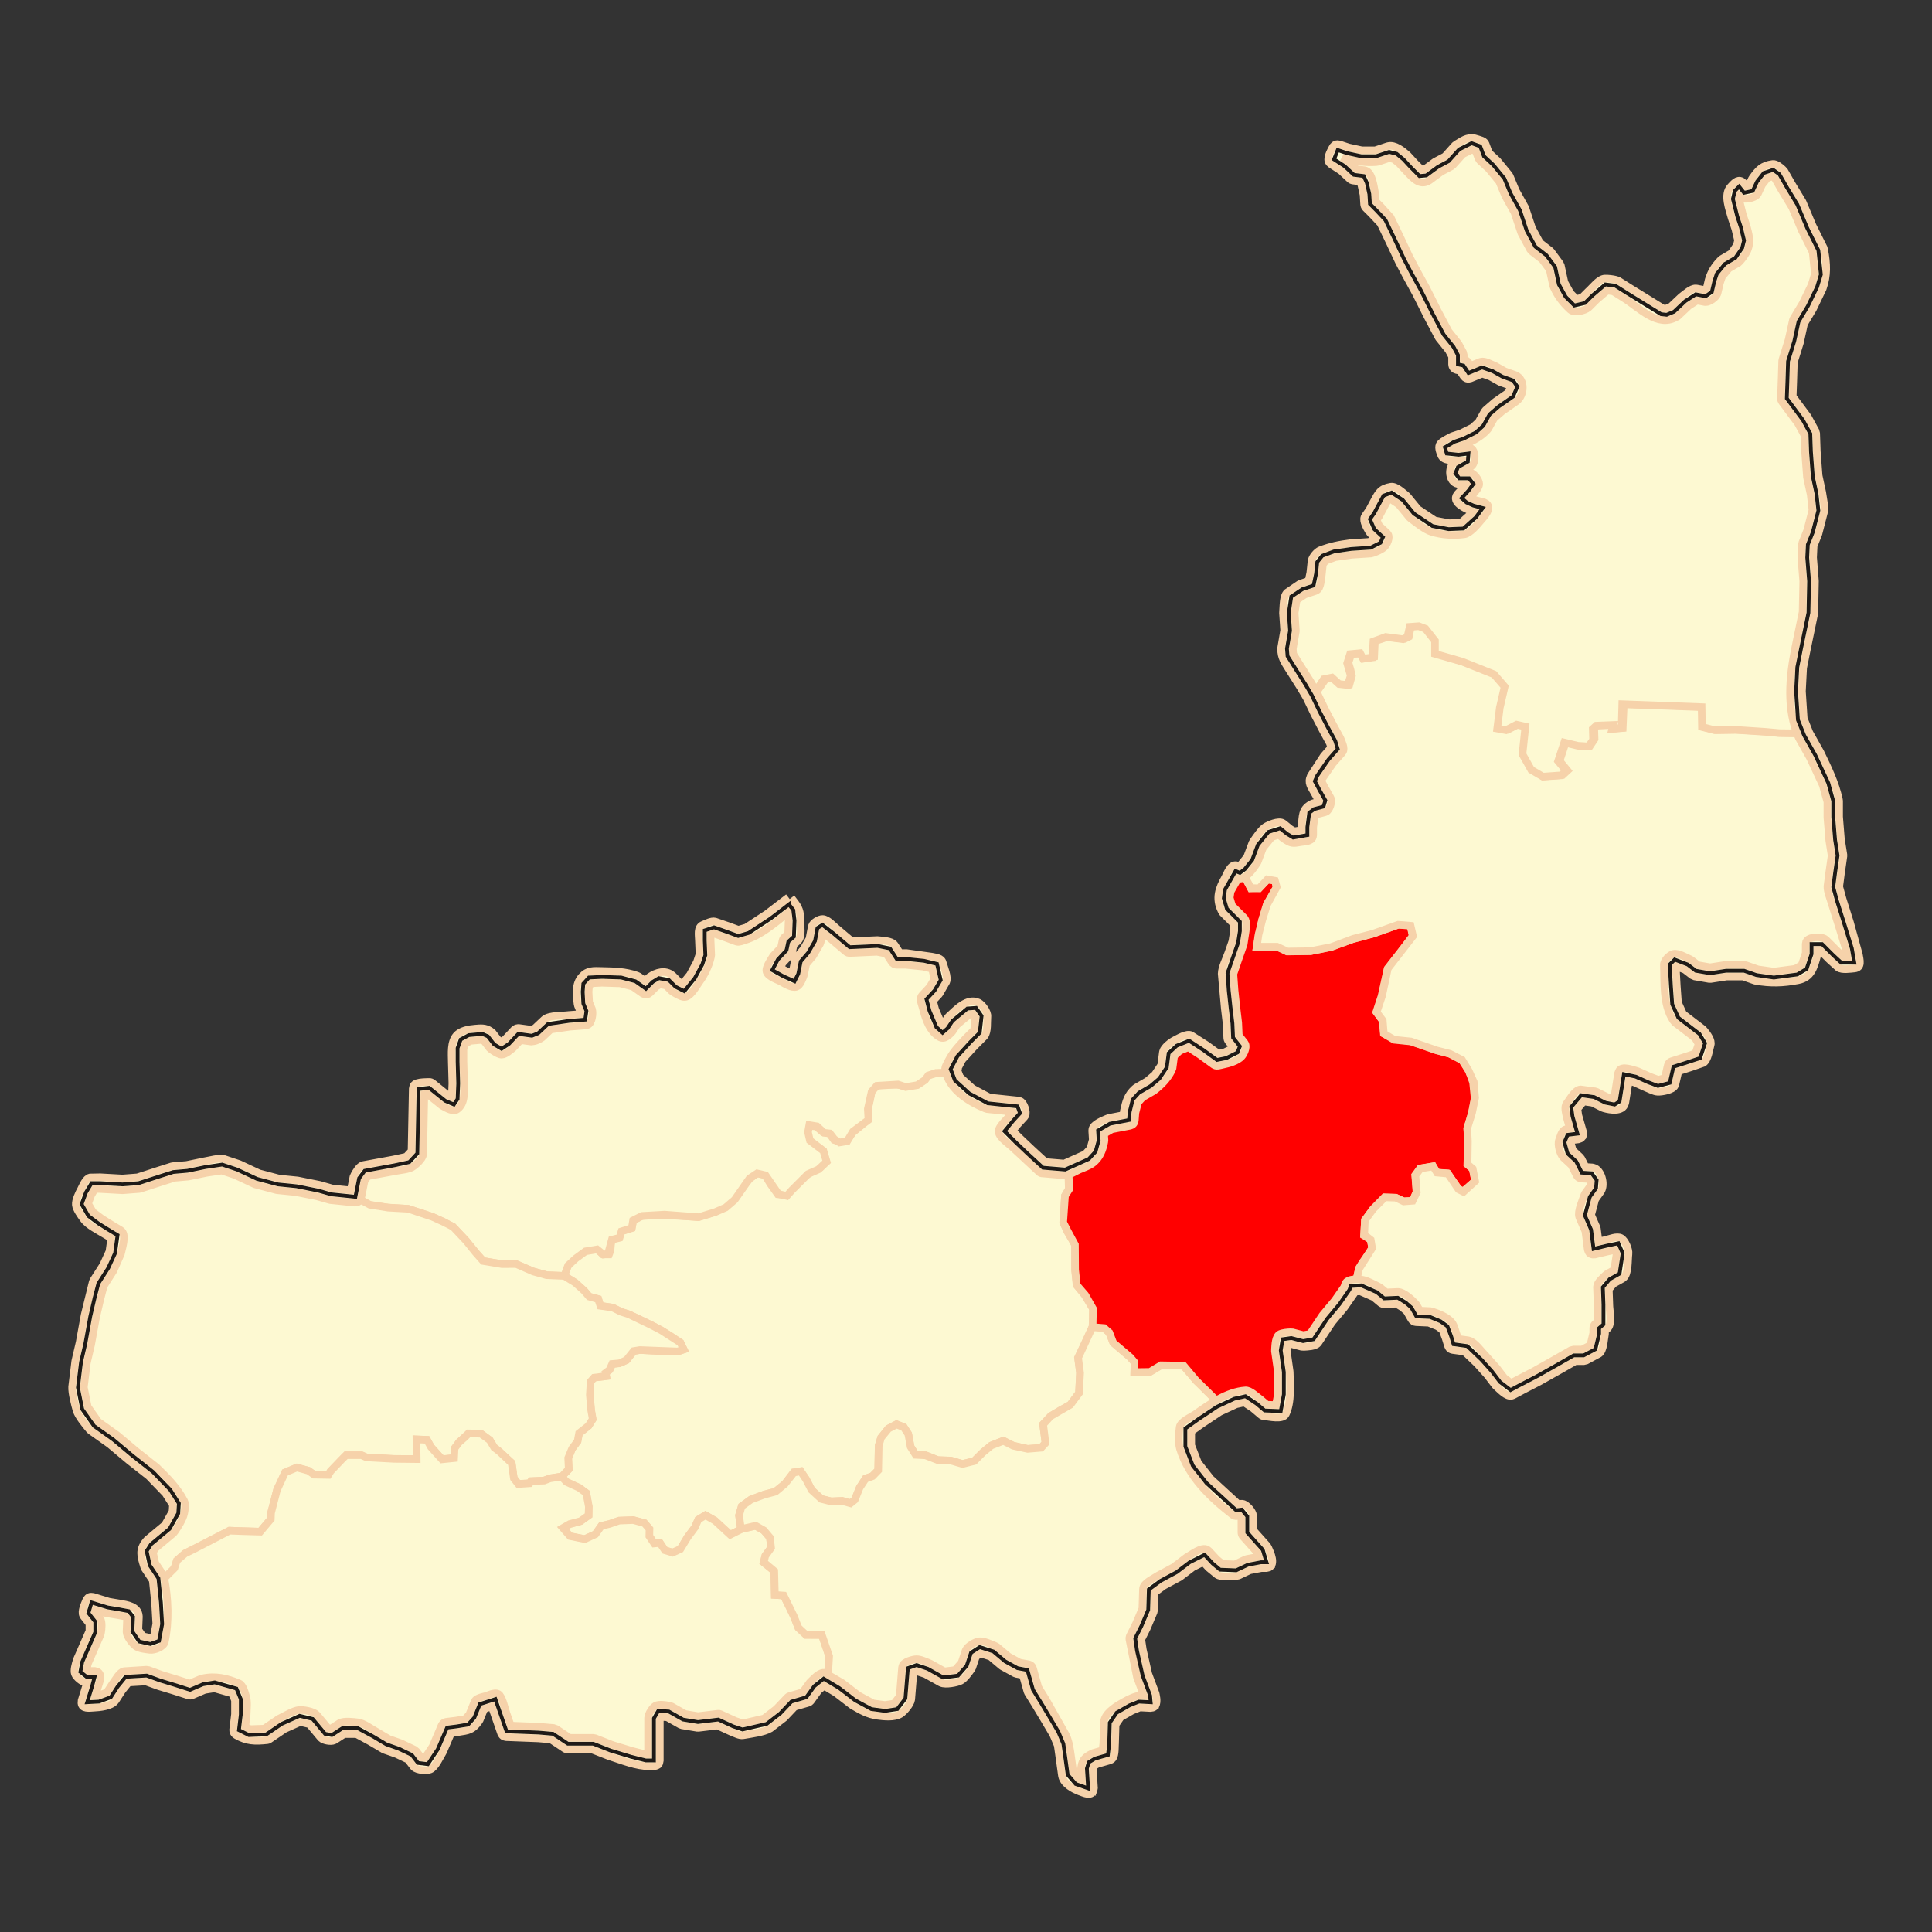 <?xml version="1.0" encoding="iso-8859-1"?>
<!DOCTYPE svg PUBLIC "-//W3C//DTD SVG 1.0//EN" "http://www.w3.org/TR/2001/REC-SVG-20010904/DTD/svg10.dtd">
<!-- Creator: CorelDRAW -->
<svg xmlns="http://www.w3.org/2000/svg" xmlns:odm="http://product.corel.com/CGS/11/cddns/" xmlns:corel-charset="http://product.corel.com/CGS/11/cddns/" xml:space="preserve" width="180mm" height="180mm" shape-rendering="geometricPrecision" text-rendering="geometricPrecision" image-rendering="optimizeQuality" fill-rule="evenodd"
     viewBox="0 0 180000 180000">
 <rect x="0" y="0" width="180000" height="180000" fill="#333333" stroke="none"/>
 <g id="Warstwa_x0020_1">
  <path fill="#FDF9D2" stroke="#F6D2AA" stroke-width="706" d="M88994 99945l-1708 27 -768 226 -361 407 -588 406 -1174 181 -859 -135 -1175 0 -677 90 -452 452 -181 904 -181 813 -90 1039 -587 542 -769 633 -497 723 -632 135 -588 -180 -451 -633 -588 -90 -632 -543 -678 -45 -226 633 271 723 723 587 542 362 317 1039 -543 542 -768 362 -678 451 -813 769 -542 497 -362 497 -813 -91 -678 -949 -497 -813 -723 -226 -723 542 -858 1040 -678 903 -949 723 -813 452 -1491 452 -1446 -90 -1627 -91 -1446 45 -768 46 -768 406 -135 678 -949 316 -271 542 -678 226 -90 1040 -136 361 -587 0 -543 -542 -1039 181 -949 632 -723 814 -361 903 1039 633 859 768 451 542 859 226 181 633 1174 180 723 362 814 271 1129 542 949 452 859 452 949 587 858 588 316 632 -542 181 -1943 -45 -1581 -91 -588 91 -677 858 -633 271 -678 91 -271 542 -361 271 45 316 -1130 136 -316 361 -90 1220 135 1491 136 814 -362 587 -903 723 -136 723 -497 678 -361 903 45 1040 -678 677 452 497 1175 543 677 497 226 1265 0 813 -768 542 -994 271 -632 362 632 768 1401 271 994 -452 542 -768 768 -181 904 -316 1310 -45 1039 271 452 542 0 678 452 678 542 -45 452 677 723 226 723 -316 678 -1130 678 -903 316 -723 678 -407 858 497 813 768 633 543 994 -498 -181 -1310 271 -858 859 -633 1220 -452 1039 -271 904 -723 813 -1084 633 -91 497 723 542 1040 904 813 903 226 1040 -45 768 226 406 -317 452 -1129 542 -859 633 -226 542 -542 45 -2304 226 -723 678 -859 768 -406 678 271 407 632 226 1220 451 723 949 45 1130 452 1220 45 1084 317 1085 -271 768 -769 813 -677 1130 -452 903 452 1356 316 1265 -90 407 -452 -226 -1762 723 -769 904 -542 903 -497 814 -1084 90 -1898 -181 -1401 633 -1310 723 -1581 45 -1672 -768 -1265 -768 -949 -136 -1356 0 -1672 0 -723 -723 -1220 -361 -813 90 -1627 45 -903 362 -633 -46 -1626 -1988 -131 -3574 -3457 1460 -1609 -280 -673 -2757 -275 -1793 -976 -1234 -1148 -371 -931z"/>
  <path fill="#FDF9D2" stroke="#F6D2AA" stroke-width="706" d="M88941 99898l659 -1320 2037 -2101 180 -1620 -506 -748 -812 28 -1399 1113 -466 720 -412 407 -659 -560 -872 -2540 752 -761 607 -953 -367 -1589 -1199 -339 -1557 -60 -959 -81 -653 -920 -1152 -254 -2583 107 -2563 -2093 -539 300 -180 1200 -359 661 -367 526 -646 734 -185 960 -360 901 -2016 -1081 458 -840 860 -954 139 -786 547 -448 85 -1434 -133 -1060 -466 -547 -3742 2668 -985 259 -2297 -819 -839 300 60 2281 -299 900 -539 961 -1100 1525 -878 -445 -539 -660 -959 -101 -599 341 -599 600 -959 -660 -1438 -360 -2910 -27 -586 639 21 1849 300 780 -120 705 -1618 100 -1798 275 -879 860 -678 273 -1199 -233 -852 920 -706 461 -784 -420 -474 -682 -539 -219 -1199 60 -873 459 -278 854 13 1268 12 3328 -431 574 -745 -341 -1511 -1220 -980 153 -180 5969 -599 780 -4229 820 -539 760 -325 1721 959 541 1737 240 1858 120 2217 720 1078 480 899 480 1138 1201 1079 1320 599 660 1738 300 1318 0 1558 661 1318 360 1618 60 359 -961 719 -660 899 -660 1079 -180 599 480 419 -60 360 -1320 719 -180 180 -601 958 -300 120 -720 839 -420 2097 -120 3176 240 1558 -480 958 -420 839 -721 1378 -1980 719 -480 779 180 1198 1740 779 180 480 -540 1498 -1500 958 -420 779 -721 -299 -1020 -1258 -960 -180 -781 120 -660 719 120 659 600 539 60 419 541 480 300 719 -120 539 -901 1438 -1080 -60 -1020 360 -1621 479 -540 1977 -120 719 240 1079 -180 719 -480 299 -420 719 -240 1738 -61z"/>
  <path fill="#FDF9D2" stroke="#F6D2AA" stroke-width="706" d="M33454 111705l-2215 -207 -1253 -353 -2028 -395 -1719 -197 -1925 -477 -1853 -903 -1418 -457 -1543 259 -1635 322 -1357 125 -3229 1017 -1491 124 -2122 -114 -797 -10 -466 820 -445 1163 621 1079 942 716 1004 613 787 509 -228 1608 -621 1391 -932 1433 -341 1225 -456 2035 -259 1442 -196 1101 -363 1463 -289 2419 383 2045 1086 1578 1036 726 1449 1101 1170 996 911 717 921 726 497 488 611 644 517 540 797 1266 -41 913 -797 1443 -1739 1454 -414 643 279 1287 777 1256 1180 -1141 238 -737 745 -675 4141 -2118 2867 94 984 -1153 31 -602 569 -2169 735 -1578 1108 -467 1076 290 518 385 1304 41 228 -363 1449 -1485 1439 0 456 198 2546 134 2122 0 0 -1826 963 31 373 664 1035 1152 1149 -124 52 -883 403 -581 880 -820 1139 31 828 612 414 665 476 394 1160 1059 186 1412 414 529 1046 -52 145 -186 1221 -73 559 -208 1097 -166 642 -685 -52 -1038 363 -872 517 -695 135 -737 880 -696 393 -623 -145 -820 -124 -1443 72 -1235 321 -363 1129 -146 -52 -301 362 -270 249 -560 672 -62 663 -302 673 -840 569 -94 3530 135 559 -187 -300 -633 -1791 -1152 -911 -478 -2091 -1006 -787 -260 -735 -374 -1149 -166 -207 -623 -838 -238 -466 -540 -838 -758 -1015 -623 -1656 -72 -1232 -343 -1594 -695 -1325 10 -1750 -291 -714 -809 -849 -1059 -1242 -1318 -890 -457 -1046 -478 -2246 -747 -1864 -104 -1708 -270 -1004 -540z"/>
  <path fill="#FDF9D2" stroke="#F6D2AA" stroke-width="706" d="M52321 137565l454 500 1175 539 673 496 237 1264 -29 819 -745 539 -1003 265 -637 367 666 761 1368 280 996 -460 551 -775 766 -180 889 -309 1318 -50 1038 280 473 546 -14 675 458 683 537 -51 459 683 716 215 724 -330 666 -1099 688 -927 308 -718 673 -410 895 510 1418 1308 989 -496 81 -48 1286 -291 748 416 581 666 124 957 -539 749 -166 625 996 791 41 2247 830 42 498 957 457 999 415 1041 706 666 1494 0 664 1998 -152 2305 -862 680 -768 1055 -1380 412 -1006 1036 -1280 1045 -2258 522 -918 -314 -1339 -621 -1911 239 -1353 -239 -1334 -733 -1006 -82 -393 715 0 3868 -777 36 -1417 -357 -1846 -578 -1618 -632 -2368 9 -1389 -917 -4315 -256 -1051 -2970 -1426 440 -521 1283 -594 633 -1965 293 -869 2017 -905 1384 -932 -110 -558 -761 -1234 -578 -1151 -412 -2642 -1467 -1444 -18 -988 651 -630 -138 -1152 -1393 -1225 -266 -1700 770 -1417 944 -1609 74 -914 -504 155 -1366 9 -1485 -402 -981 -2011 -559 -1097 146 -1215 523 -4059 -1329 -1938 119 -722 871 -677 1036 -1096 403 -1079 46 667 -2338 -731 -18 -585 -477 165 -944 1215 -2722 -9 -990 -631 -816 320 -972 1573 477 1864 321 403 531 -46 1384 621 917 1043 229 813 -302 311 -1577 -436 -4199 1192 -1195 229 -713 779 -667 849 -413 3278 -1701 1237 46 1628 46 986 -1173 22 -574 551 -2138 756 -1632 1100 -460 1078 299 527 368 1329 23 207 -345 1008 -1058 436 -436 1444 0 458 207 2568 138 2109 23 -23 -1839 985 46 367 666 1032 1149 1123 -115 46 -919 412 -552 528 -459 366 -368 1146 23 826 597 412 690 459 345 1169 1103 206 1425 413 529 1054 -69 138 -207 1215 -46 550 -207 1074 -170z"/>
  <path fill="#FDF9D2" stroke="#F6D2AA" stroke-width="706" d="M113059 130232l815 968 -1090 699 -1014 697 -978 696 0 1669 685 1796 1298 1632 2761 2530 512 -64 539 651 -9 1485 1435 1613 329 1127 -521 28 -1197 238 -1088 514 -1499 -55 -704 -587 -750 -779 -1407 678 -1198 926 -1499 807 -1088 797 -64 1897 -630 1531 -567 1137 713 3465 658 1824 64 642 -1115 -55 -850 357 -1225 706 -613 898 -54 1971 -119 1018 -1216 348 -585 357 -165 605 101 1806 -1133 -385 -750 -889 -421 -2869 -457 -1082 -2367 -3932 -512 -1824 -942 -202 -1161 -632 -1060 -890 -1298 -430 -804 540 -384 1165 -786 935 -1408 192 -1481 -816 -1015 -348 -758 293 -274 2805 -759 1009 -1124 165 -1308 -175 -1495 -794 -1440 -1144 -1474 -866 138 -2321 -679 -1975 -1474 -12 -714 -670 -415 -1051 -956 -1951 -818 -58 -57 -2217 -979 -820 138 -601 542 -751 -104 -947 -564 -670 -772 -438 -1359 312 -184 -1271 242 -855 863 -623 1244 -462 1048 -277 875 -728 830 -1051 644 -115 507 762 507 981 910 832 910 231 1025 -46 771 219 403 -323 461 -1144 541 -819 657 -243 529 -543 46 -2298 219 -751 680 -831 760 -393 679 266 415 635 219 1178 472 751 910 46 1151 450 1233 46 1071 312 1094 -277 783 -785 795 -659 1128 -438 922 462 1336 288 1266 -104 403 -438 -218 -1744 702 -763 910 -531 921 -531 806 -1086 104 -1871 -184 -1420 1336 -2888 1117 128 437 404 392 958 1555 1328 414 497 -23 924 1463 -46 1013 -612 2108 46 1232 1432 1569 1561z"/>
  <path fill="#FF0000" stroke="#F6D2AA" stroke-width="706" d="M127232 117217l621 -918 -148 -800 -622 -385 89 -1451 741 -1007 1066 -1095 1066 29 711 326 859 -30 355 -829 -118 -1570 444 -621 1214 -208 326 593 1007 59 1036 1451 444 237 1126 -977 -237 -1126 -504 -414 60 -1985 -60 -1362 415 -1421 267 -1392 -149 -1481 -414 -1155 -592 -889 -1155 -621 -1274 -356 -2310 -799 -1599 -237 -948 -474 -118 -1214 -593 -830 474 -1451 563 -2547 1540 -1984 800 -1066 -208 -1007 -1125 -59 -2340 829 -1954 533 -2014 711 -1836 385 -2221 29 -918 -444 -1896 0 178 -1036 296 -1422 444 -1481 918 -1569 -118 -681 -740 -60 -800 800 -740 30 -682 -1303 -385 -89 -947 1717 -119 800 237 918 1244 1303 -30 859 -138 1060 -993 2800 225 2849 216 1805 73 1387 633 812 -257 584 -1027 515 -840 189 -2620 -1820 -1182 498 -736 670 -155 1288 -668 1065 -787 704 -1148 635 -565 636 -291 1168 -69 738 -1781 378 -1096 601 68 928 -308 1030 -651 722 -2209 944 68 1615 -394 618 -171 2491 411 807 685 1271 17 2319 154 1460 788 910 720 1271 -35 1717 1062 86 497 430 360 944 1593 1357 394 464 -18 910 1456 -17 1028 -618 2106 34 1182 1409 343 326 1284 1271 805 946 1456 -663 1060 -220 1006 660 777 651 1499 64 292 -1549 0 -2081 -301 -2026 192 -1036 813 -110 1051 294 1006 -193 1271 -1906 1170 -1403 923 -1301 82 -340 176 -751 246 -1111 346 -562 279 -387z"/>
  <path fill="#FDF9D2" stroke="#F6D2AA" stroke-width="706" d="M126228 119995l962 -28 1415 681 736 539 1217 -85 736 454 566 511 481 766 1217 57 1047 454 594 482 595 1618 1273 227 2236 2270 764 965 1047 823 5915 -3263 821 28 1132 -568 396 -1475 -57 -483 425 -397 0 -1816 -57 -1590 680 -794 877 -483 311 -1901 -424 -909 -2293 426 -226 -1674 -595 -1391 481 -1696 544 -800 96 -767 -512 -672 -864 -32 -575 -1055 -800 -736 -288 -1024 320 -735 895 -128 -447 -1535 -96 -928 895 -1087 1184 160 1087 575 960 128 384 -352 383 -2462 1152 255 1279 544 704 288 1119 -288 384 -1471 2431 -864 480 -1311 -512 -928 -1951 -1471 -640 -1247 -192 -3710 512 -480 1119 448 768 575 1343 224 1536 -256 1599 64 1247 416 1472 192 2270 -256 896 -576 480 -1343 -32 -896 991 -64 1791 1792 1184 -32 -192 -1312 -1727 -5757 416 -2910 -256 -1536 -160 -2015 0 -1535 -480 -1663 -1151 -2527 -1120 -1887 -64 -416 -2719 -64 -1151 -128 -2719 -160 -1919 32 -1151 -288 -32 -1887 -7388 -255 -96 2238 -896 64 128 -383 -1631 64 -256 287 32 992 -448 672 -1023 -96 -1216 -288 -576 1759 736 895 -448 416 -1823 128 -991 -639 -800 -1376 96 -1119 160 -1599 -832 -96 -927 479 -864 -160 224 -1791 416 -2047 -960 -1215 -2686 -1024 -1951 -639 -832 -224 -32 -1216 -831 -1119 -704 -256 -800 64 -192 960 -383 192 -1632 -160 -1151 383 -64 1440 -896 160 -255 -480 -992 96 -256 799 192 640 128 576 -224 799 -895 -64 -608 -607 -736 192 -1023 1471 735 1535 736 1439 832 1536 223 735 -543 608 -288 352 -1056 1503 -223 512 959 1791 -160 608 -863 192 -512 415 -192 1312 64 639 -1311 288 -672 -320 -608 -543 -991 320 -1024 1215 -512 1407 -735 896 -448 320 672 1215 767 32 768 -831 704 127 159 576 -895 1631 -448 1440 -352 1375 -160 1119 1887 0 960 448 2143 -32 1951 -384 2047 -767 1855 -480 2335 -832 1151 96 224 960 -2335 3007 -543 2558 -512 1536 576 767 96 1216 959 575 1567 160 2399 832 1248 320 1119 575 608 992 479 1055 128 1472 -288 1407 -447 1439 64 1184 -32 2175 479 415 224 1152 -1087 991 -448 -224 -991 -1471 -1024 -96 -352 -576 -1183 192 -480 640 128 1567 -384 800 -831 64 -736 -352 -1024 -32 -1087 1088 -768 1055 -64 1343 608 480 128 768 -1215 1919 -395 1791z"/>
  <path fill="#FDF9D2" stroke="#F6D2AA" stroke-width="706" d="M122344 64790l-1540 -2452 -604 -969 -60 -727 332 -1634 -121 -1817 182 -1332 1086 -726 996 -363 242 -1121 90 -1059 453 -545 1147 -424 1449 -242 1932 -121 906 -424 242 -575 -815 -757 -363 -908 393 -605 845 -1605 755 -242 996 666 1087 1302 1750 1180 1480 242 1388 -30 1208 -1059 573 -909 -1479 -484 -483 -454 664 -727 423 -575 -362 -545 -936 31 -362 -485 211 -545 936 -484 30 -757 -845 121 -1117 -151 -212 -545 815 -515 906 -333 1207 -575 695 -635 604 -1060 785 -696 1358 -969 362 -908 -392 -575 -876 -273 -996 -545 -966 -393 -1238 514 -543 -726 -453 -61 -30 -847 -453 -787 -906 -1151 -1147 -2179 -965 -1998 -967 -1696 -724 -1422 -1208 -2483 -392 -908 -1479 -1453 -30 -999 -181 -878 -333 -696 -996 -152 -845 -847 -936 -636 362 -847 1208 363 996 212 1328 30 1238 -454 634 212 694 514 1480 1575 664 -61 1026 -757 1087 -605 966 -1120 1147 -545 815 302 302 878 905 878 1027 1242 513 1241 906 1725 603 1665 423 939 392 756 634 485 514 363 754 1090 272 1483 664 1241 845 818 997 -182 875 -908 1026 -848 876 91 4256 2694 604 31 664 -273 1117 -1029 906 -605 875 211 664 -454 393 -1695 754 -848 966 -635 664 -939 151 -666 -302 -1241 -332 -1059 -362 -1544 151 -757 362 -394 544 545 785 -212 422 -847 574 -757 905 -303 574 454 1660 2816 876 2088 1086 2180 242 2210 -302 1120 -875 1756 -906 1513 -422 1877 -544 1786 -121 3451 1449 2029 755 1362 30 1756 151 2179 393 1756 120 1453 -483 1938 -452 1150 -91 1271 181 2210 -60 2906 -272 1393 -423 2058 -332 1605 -60 1453 -30 938 90 1302 31 1211 392 1060 -2325 -31 -1328 -121 -2777 -181 -1932 30 -1177 -303 -31 -1846 -7395 -273 -61 2210 -875 91 90 -364 -1569 61 -332 303 30 1029 -423 606 -996 -61 -1268 -303 -574 1726 755 908 -483 424 -1690 121 -1087 -636 -815 -1453 271 -2573 -815 -182 -996 515 -815 -151 242 -1938 453 -1968 -997 -1150 -2958 -1181 -2536 -726 0 -1211 -875 -1120 -634 -242 -845 60 -212 939 -422 212 -1600 -212 -1147 424 -91 1483 -876 121 -271 -515 -936 91 -272 848 332 1150 -271 878 -815 -91 -664 -605 -755 151 -996 1514z"/>
  <path fill="#FDF9D2" stroke="#F6D2AA" stroke-width="706" d="M73393 85047c-1212,967 -2521,2105 -3974,2539 -148,44 -527,213 -749,156l-84 -23 -548 -202 -540 -199 -8 -3 -569 -199 -401 -141 -256 86 -60 20 0 68 0 450 29 682 29 692 -28 195c-166,778 -608,1685 -1074,2306 -281,374 -851,1510 -1474,1410 -316,-51 -714,-295 -983,-457l-142 -102 -317 -318 -199 -198 -295 -55 -258 -49 -111 67 -231 138 -270 270 -318 318 -155 109c-113,57 -253,71 -373,32l-172 -81 -490 -346 -410 -289 -568 -149 -604 -157 -834 -27 -873 -28 -583 27 -379 18 -107 120 -136 150 -15 190 -26 340 27 513 24 454 108 259 144 347 24 69c110,358 -1,1300 -423,1448l-178 44 -750 58 -731 56 -963 142 -812 119 -337 316 -461 433 -171 108c-180,103 -373,193 -577,231l-276 34 -635 -86 -356 -49 -240 256 -433 462 -95 81c-269,207 -739,649 -1130,536 -268,-77 -610,-297 -832,-461l-158 -139 -289 -375 -204 -265 -133 -59 -130 -58 -493 45 -524 47 -277 149 -190 103 -74 206 -113 315 0 541 0 625 29 1004 29 1010 0 37c-19,806 127,1815 -626,2379 -381,286 -1012,-99 -1346,-284l-128 -77 -750 -606 -572 -461 -262 31 -18 2 -49 2525 -58 3000 -11 99c-24,389 -718,1004 -1014,1173 -393,224 -1046,258 -1482,348l-17 3 -1414 260 -1204 221 -132 175 -185 248 -149 744 -173 866 -75 185c-93,183 -325,262 -516,250l-2250 -231 -94 -18 -606 -173 -584 -167 -989 -197 -985 -197 -838 -84 -866 -87 -85 -15 -1962 -520 -92 -33 -923 -433 -895 -419 -662 -221 -569 -189 -650 96 -763 113 -822 170 -837 173 -63 9 -664 58 -603 52 -577 184 -632 201 -3 1 -978 317 -981 317 -127 25 -1500 115 -72 1 -1039 -58 -1024 -56 -388 0 -95 0 -101 168 -233 388 -185 500 -113 308 189 327 262 452 372 279 443 333 442 276 458 286 428 257 433 260 123 100c428,429 -1,1652 -94,2115l-679 1538 -36 67 -462 721 -415 649 -152 580 -171 658 -200 857 -199 853 -229 1256 -230 1270 -6 26 -202 866 -195 837 -141 1153 -133 1096 184 924 180 897 482 685 494 703 818 580 894 635 35 27 895 750 888 745 945 745 953 750 54 50c976,955 1898,1884 2532,3104 152,293 48,888 -14,1175 -113,525 -572,1240 -876,1675l-127 153 -865 721 -800 667 -157 246 -81 127 96 445 123 563 346 519 404 606 89 247c370,1946 467,4050 51,5984 -100,469 -970,788 -1387,733 -372,-49 -977,-104 -1301,-323 -311,-209 -850,-909 -871,-1310l-4 -88 29 -692 21 -493 -79 -102 -75 -96 -259 -49 -457 -86 -513 -85 -519 -87 -71 -16 -750 -231 -223 -68 -53 181 144 183 317 404 50 75c182,295 120,942 67,1243l-46 218 -606 1385 -581 1328 -75 401 -26 139 33 27 139 111 183 0 375 0 242 56c568,277 171,1078 55,1496l-6 20 -231 750 -1 4 234 -13 471 -173 377 -139 219 -338 317 -491 35 -47c231,-298 597,-1030 1030,-1106l2074 -134 218 32 635 231 621 226 650 198 664 202 7 2 721 231 528 169 418 -180 606 -259 130 -38c1221,-272 2303,-32 3465,465 368,158 555,937 645,1251 138,485 53,1152 41,1651l-4 65 -87 721 -40 340 118 59 337 169 669 -24 650 -23 592 -402 721 -491 84 -47c479,-235 1305,-744 1845,-795 385,-36 1327,120 1621,420l61 62 577 693 451 540 122 23 105 19 309 -200 491 -318 68 -38c392,-207 1268,-100 1671,-49 553,70 1167,553 1645,816l17 10 635 375 589 347 526 185 577 202 54 22 1212 577 198 160 288 375 150 195 236 29 127 16 274 -412 434 -651 327 -762 346 -807 0 -1c105,-244 186,-593 470,-694l137 -36 462 -58 452 -56 507 -85 332 -55 162 -177 223 -247 224 -545 259 -635 57 -104c166,-280 848,-391 1003,-440 293,-92 998,-475 1298,-71 321,432 451,1180 625,1682l0 0 260 750 137 398 1128 43 1500 58 27 2 1327 115 255 90 693 461 555 370 1018 0 1183 0 199 38 808 317 788 310 931 282 939 285 679 170 628 156 137 0 0 -1416 0 -1962 5 -72c11,-331 399,-947 687,-1102 318,-170 947,-72 1271,-6l236 70 664 375 580 328 597 100 615 102 875 -106 952 -115 75 -4c50,-3 101,5 148,23l70 26 692 318 666 305 405 135 287 95 976 -225 1008 -232 541 -418 601 -465 490 -517 520 -548 53 -49c35,-33 77,-59 122,-75l68 -25 693 -202 512 -149 266 -368 375 -519 101 -107c268,-246 877,-950 1334,-797l1596 928 52 36 750 577 715 550 712 383 663 357 537 73 557 76 500 -75 359 -54 240 -315 278 -363 103 -1254 115 -1414 35 -152c96,-399 984,-634 1311,-638 378,-4 875,240 1217,375l94 41 721 404 565 317 515 -65 486 -61 267 -305 332 -379 167 -502 202 -606 37 -84c156,-344 865,-757 1217,-803 430,-57 1129,263 1507,425l186 102 548 462 507 427 530 291 500 275 376 71 462 87 143 48c92,41 177,111 221,202l60 138 260 923 239 850 335 540 375 606 4 7 1881 3329c269,643 343,1199 442,1895l0 2 115 837 94 676 269 311 280 323 241 84 -7 -103 -57 -923 22 -191c93,-673 399,-946 992,-1234l130 -57 606 -173 254 -72 18 -156 55 -497 28 -959 29 -981 8 -78c68,-727 959,-1329 1507,-1649 477,-279 1000,-582 1540,-726l231 -38 448 24 -295 -788 -346 -923 -21 -72 -700 -3501c-11,-80 -10,-172 20,-248l31 -77 289 -577 281 -562 310 -734 278 -656 26 -850 29 -953 17 -122c80,-479 966,-879 1301,-1108l65 -41 750 -404 712 -384 572 -436 606 -461 87 -54c398,-219 1373,-1002 1890,-683l138 107 375 404 352 379 319 266 204 169 564 22 617 24 427 -203 548 -260 132 -42 1109 -212 -110 -364 -640 -718 -722 -808 -59 -80c-39,-53 -63,-119 -70,-184l-9 -99 0 -750 0 -556 -137 -167 -72 -87 -224 25 -116 0c-77,-6 -159,-24 -220,-72 -2130,-1657 -4168,-3581 -4965,-6218 -153,-506 -101,-1482 -22,-1999 81,-523 1065,-928 1425,-1181 1362,-956 2966,-2113 4694,-2236 460,-33 1017,552 1350,784l50 37 375 318 232 196 562 21 279 11 58 -315 135 -730 0 -989 0 -999 -138 -972 -145 -1010 2 -167c24,-381 31,-1237 470,-1438 259,-119 693,-160 972,-166l216 12 549 144 432 114 373 -66 260 -46 506 -758 635 -952 34 -46 577 -693 563 -674 447 -644 417 -599 33 -99 58 -173 73 -144c264,-361 1021,-321 1393,-286 547,51 1210,440 1695,680l129 80 347 289 183 153 424 -19 634 -29 82 2c510,22 1239,696 1575,1058l111 137 231 404 82 144 335 15 635 29 183 40c581,180 1452,528 1842,1040 215,282 304,735 423,1062l10 31 116 375 13 42 289 40 635 86 84 19c550,128 1172,1029 1547,1397l1010 1127 27 32 375 491 331 433 433 331 212 162 123 -66 433 -231 5 -3 779 -404 773 -400 913 -514 920 -518 4 -2 804 -459 808 -462 271 -72 462 0 326 0 429 -226 330 -173 115 -481 158 -659 0 -195 0 -260 13 -116c15,-77 49,-151 97,-212l81 -86 202 -173 11 -10 0 -672 0 -914 -28 -798 -29 -808 6 -100c26,-366 529,-797 757,-1022l149 -123 462 -260 230 -129 104 -689 121 -796 -139 -317 -24 -55 -114 24 -539 113 -601 143 -606 145 -227 5c-150,-20 -299,-116 -365,-252l-76 -214 -115 -895 -105 -818 -258 -592 -289 -664 -29 -86c-166,-514 310,-1537 464,-2003l83 -177 289 -404 200 -280 17 -223 14 -175 -113 -155 -80 -110 -205 -13 -462 -29 -139 -27c-91,-26 -177,-81 -235,-155l-80 -118 -260 -519 -215 -431 -331 -308 -404 -375 -52 -55c-275,-302 -530,-1180 -369,-1593 117,-301 228,-860 586,-988l138 -37 292 -36 -56 -196 -231 -808 -16 -77c-67,-367 -264,-953 8,-1289 274,-340 750,-1262 1280,-1288l1349 176 167 52 520 259 453 227 362 73 220 44 47 -30 20 -12 163 -1025 202 -1269 78 -206c245,-538 1321,-104 1670,-11l111 36 578 259 561 253 445 167 299 112 380 -100 230 -60 99 -429 173 -751 49 -131c37,-87 106,-162 189,-206l127 -60 722 -230 715 -229 6 -2 513 -171 261 -87 144 -434 152 -454 -131 -218 -206 -343 -898 -687 -981 -750 -165 -208c-960,-1447 -789,-3503 -856,-5158 -16,-402 531,-949 892,-1026 449,-96 1134,313 1520,485l139 78 375 288 268 207 531 92 576 101 662 -102 750 -116 83 -6 1673 0 181 31 577 202 526 184 756 108 733 105 1022 -135 985 -129 335 -202 260 -156 167 -501 203 -608 0 -373 0 -462 41 -209c190,-499 1427,-526 1789,-245l82 68 520 520 512 512 366 338 219 202 350 0 -5 -25 -109 -629 -336 -1093 -345 -1121 -2 -4 -345 -1093 -346 -1096 -6 -21c-127,-446 -378,-1013 -361,-1484l173 -1327 1 -6 116 -808 103 -726 -102 -640 -115 -722 -5 -42 -174 -2135 -1 -44 0 -750 0 -676 -212 -766 -218 -793 -587 -1256 -597 -1280 -509 -905 -520 -924 -31 -65c-1160,-2641 -875,-5623 -317,-8388l1 -4 346 -1673 336 -1625 28 -1420 29 -1446 -85 -1069 -86 -1096 -1 -69 57 -1212 39 -177 230 -577 218 -544 251 -976 235 -913 -76 -680 -83 -751 -168 -782 -173 -807 -10 -74 -173 -2308 -2 -22 -28 -837 -25 -708 -284 -521 -328 -601 -728 -980 -750 -1010 -48 -78c-33,-51 -51,-113 -55,-175l-4 -91 29 -808 28 -806 1 -2 28 -921 29 -923 25 -146 288 -923 282 -901 197 -900 202 -923 65 -164 432 -722 421 -700 422 -872 414 -855 160 -536 142 -473 -104 -1017 -105 -1026 -475 -950 -520 -1038 -14 -33 -462 -1096 -446 -1060 -470 -773 -490 -808 -8 -12 -346 -606 -285 -500 -189 -132 -63 -44 -173 57 -277 93 -216 275 -279 354 -175 376 -202 433 -66 107c-239,334 -1218,533 -1553,280l-108 -102 -53 229 170 681 197 788 166 499 173 519 14 47c197,772 402,1395 114,2163 -137,364 -463,808 -715,1100l-173 161 -490 288 -406 239 -313 385 -313 385 -84 252 -107 323 -110 466 -115 491 -32 94c-118,313 -731,741 -1069,730l-108 -9 -462 -87 -247 -46 -308 199 -448 290 -484 456 -519 491 -165 107c-1758,1007 -3480,-903 -4882,-1771l-5 -3 -548 -346 -445 -281 -341 -43 -222 -28 -423 363 -590 505 -331 332 -347 346 -57 50c-335,280 -1323,527 -1695,181 -677,-630 -1148,-1235 -1535,-2085l-56 -149 -173 -808 -148 -693 -335 -453 -359 -488 -460 -357 -519 -404 -145 -172 -808 -1501 -37 -86 -318 -952 -301 -904 -408 -735 -433 -779 -27 -55 -288 -693 -258 -618 -469 -573 -496 -607 -406 -378 -433 -404 -139 -208 -173 -461 -84 -225 -165 -59 -185 -66 -369 184 -484 242 -421 471 -490 548 -152 119 -490 259 -455 241 -516 380 -548 404 -62 40c-890,559 -1555,-301 -2090,-844l-15 -16 -346 -375 -320 -347 -288 -235 -223 -183 -228 -56 -192 -48 -455 151 -606 202 -173 28c-999,71 -1861,-74 -2828,-301l-57 -15 -261 -88 9 7 491 317 76 59 432 404 304 283 286 36 462 58 134 34c607,212 758,1577 850,2062l12 85 29 461 16 256 143 143 288 288 12 13 959 1059 808 1674 3 5 461 981 457 971 312 595 315 601 488 890 490 894 10 19 519 1039 516 1030 517 978 496 936 429 537 462 577 54 82 404 750 65 259 0 428 92 20 99 32c65,27 125,66 171,117l66 81 214 321 222 -91 635 -259 94 -29c378,-107 950,237 1275,366l86 39 461 259 421 237 446 157 490 173 78 34c900,426 802,1827 111,2382l-59 47 -663 461 -640 445 -411 357 -360 312 -242 435 -288 519 -109 137c-566,620 -1219,944 -1971,1298l-72 30 -432 144 -376 125 -208 125 377 39 399 -50 462 -57 239 23c533,162 518,1348 146,1665l-108 79 -461 259 -294 166 -44 110 -1 2 187 0 461 0 123 14c358,66 821,700 827,1042 6,355 -368,707 -566,964l-39 48 -252 275 220 101 276 125 389 104 433 115 229 127c524,469 -283,1247 -565,1589 -281,341 -984,1176 -1478,1249 -1015,149 -2123,74 -3104,-229 -596,-183 -1435,-864 -1931,-1235l-120 -109 -519 -635 -468 -571 -451 -301 -285 -190 -111 43 -187 72 -106 197 -201 373 -1 2 -230 431 -230 433 -35 56 -202 288 -26 38 79 181 157 358 320 298 404 375 105 132c200,317 -86,927 -312,1164 -238,249 -761,464 -1074,573l-209 56 -894 58 -874 56 -787 112 -751 108 -493 182 -406 149 -136 170 -131 164 -41 389 -58 548 -8 56c-72,377 -62,1204 -465,1439l-128 62 -519 173 -450 150 -458 306 -320 213 -79 513 -106 690 54 776 57 837 -6 130 -145 837 -132 768 23 277 18 214 218 350 287 459 2 2 546 863 549 866 9 15 577 981 21 40 375 779 372 773 371 713 373 716 343 630 347 635 42 101c110,288 385,838 197,1156l-78 115 -433 491 -412 467 -501 723 -490 708 -95 213 -7 16 106 198 227 426 257 458 260 462 44 100c123,322 -111,1058 -424,1219l-128 52 -433 116 -331 88 -146 110 -47 35 -57 435 -82 629 0 340 0 375 -33 186c-146,426 -748,407 -1082,467 -826,147 -924,149 -1615,-301l-65 -46 -317 -259 -89 -73 -267 84 -392 124 -387 478 -435 537 -229 610 -259 692 -85 150c-274,411 -1010,1505 -1658,1411l-89 -25 -253 446 -440 776 -43 302 -41 287 111 376 105 357 508 508 606 606 67 83c220,276 105,861 92,1168l-179 1182 -24 95 -202 577 -202 575 0 2 -288 834 -252 732 50 696 57 799 85 798 86 801 1 7 85 714 87 722 3 41 29 663 21 489 209 266 318 404 72 122c155,317 -117,929 -331,1161 -400,435 -1197,657 -1766,772 -192,39 -547,167 -763,49l-97 -57 -635 -461 -622 -453 -654 -426 -426 -278 -314 126 -483 193 -301 278 -230 212 -61 468 -87 663 -87 232c-386,759 -938,1327 -1599,1843l-82 58 -548 317 -475 275 -231 255 -196 216 -111 444 -134 533 -25 329 -29 375 -42 172c-43,109 -125,212 -232,260l-166 62 -895 173 -804 155 -469 272 -256 148 8 125 29 461 -19 180c-154,778 -405,1448 -1047,1954 -372,294 -842,427 -1275,620 -449,199 -874,516 -1365,536l-2166 -188c-59,-9 -117,-35 -164,-72l-2616 -2427c-320,-305 -1420,-1009 -1182,-1606 166,-415 623,-819 905,-1156l19 -22 317 -346 94 -103 -1 -2 -1046 -109 -1385 -145 -200 -61c-1364,-552 -2947,-1531 -3512,-2938 -318,-794 -269,-796 141,-1576 423,-807 986,-1375 1609,-2048l17 -18 433 -433 298 -297 65 -589 64 -576 -143 -207 -83 -120 -94 7 -228 16 -558 465 -631 526 -187 281 -231 346 -95 108c-550,562 -880,680 -1474,139 -705,-641 -994,-1667 -1230,-2575 -62,-238 -264,-675 -97,-947l80 -111 375 -404 335 -361 258 -439 179 -303 -124 -538 -97 -421 -277 -66 -572 -136 -801 -83 -808 -83 -405 0 -433 0 -134 -17c-89,-19 -174,-64 -237,-129l-87 -104 -317 -490 -193 -297 -351 -70 -512 -103 -1232 55 -1298 58 -102 -5c-68,-3 -136,-27 -192,-66l-83 -58 -750 -635 -742 -627 -510 -397 -170 -132 -56 294 -115 605 -64 172 -635 1096 -58 82 -346 404 -253 296 -88 437 -115 577 -47 137c-123,303 -304,838 -650,962 -438,157 -1133,-309 -1488,-498 -373,-199 -1404,-508 -1317,-1108 56,-381 383,-861 580,-1183l83 -117 404 -432 301 -323 55 -256 87 -404 25 -83c18,-54 48,-105 86,-148l60 -63 260 -230 85 -77 20 -518 28 -707 -87 -739zm58533 -59960l2 5 -5 -9 3 4zm-58419 59177l431 -335c494,636 646,982 634,1856 -7,468 161,1397 -167,1807l-74 80 -260 231 -126 112 -49 230 -86 403 -21 71c-14,47 -37,92 -67,130l-47 57 -404 433 -354 380 -226 427 -10 18 52 28 498 277 498 221 43 19 80 -160 101 -506 115 -577 121 -248 347 -404 313 -366 292 -505 271 -468 98 -515 116 -605 32 -108c105,-306 689,-639 993,-624 482,25 1000,647 1346,922l17 15 751 634 587 497 1084 -48 1299 -58 131 10c368,41 1158,62 1438,385l67 85 318 490 156 241 136 0 433 0 56 3 2349 330c377,91 892,100 1012,552 118,445 529,1332 328,1806l-621 1075 -70 94 -375 404 -171 184 68 258 134 511 302 714 271 638 127 115 42 -38 191 -286 231 -346 104 -116c631,-570 1712,-1796 2778,-1285 351,168 867,875 826,1302 -45,471 54,1412 -270,1814l-59 70 -433 433 -423 423 -599 655 -558 612 -285 543 -202 386 112 289 156 400 569 520 613 559 805 430 772 411 1278 133 1386 145 147 36c394,103 702,1051 513,1388l-84 122 -317 346 -308 335 -395 480 -89 108 169 169 516 516 541 513 543 513 5 6 716 658 584 537 852 71 899 75 968 -433 993 -444 242 -263 228 -250 110 -393 119 -431 -23 -370 -29 -462 12 -150c86,-492 992,-824 1356,-991l170 -64 894 -173 486 -94 26 -335 15 -91c187,-849 339,-1427 991,-2023l130 -105 548 -318 505 -292 366 -314 347 -297 304 -457 276 -413 70 -537 86 -664 21 -93c94,-389 745,-876 1068,-1036 338,-167 1116,-657 1538,-469l1444 923 23 16 635 461 441 321 198 -39 362 -73 454 -226 333 -167 37 -93 -123 -156 -317 -404 -47 -71c-30,-47 -51,-102 -59,-158l-10 -84 -29 -664 -28 -643 -84 -701 -86 -721 -1 -7 -291 -3251c16,-590 415,-1339 606,-1890l1 -2 202 -577 185 -531 79 -500 80 -506 0 -390 0 -206 -446 -447 -606 -606 -137 -231c-552,-1145 -217,-2050 366,-3078 178,-314 435,-1155 987,-1142l193 44 114 49 154 -116 303 -378 292 -365 229 -611 259 -693 87 -151c263,-376 713,-1057 1098,-1320 321,-219 1228,-598 1635,-389l114 72 318 259 286 235 255 152 114 69 464 -81 211 -36 0 -292 5 -70c103,-924 11,-1564 848,-2040l187 -90 433 -116 138 -37 19 -63 -146 -259 -260 -462 -5 -11c-343,-636 -656,-941 -364,-1603l1204 -1849 40 -51 433 -490 230 -261 -25 -83 -100 -323 -320 -586 -346 -635 -5 -10 -750 -1442 -8 -15 -375 -779 -365 -759 -277 -471 -285 -484 -542 -857 -549 -866 -1 -2c-400,-638 -727,-1089 -716,-1860l6 -138 144 -837 133 -772 -53 -771 -58 -837 5 -120c46,-443 -1,-1457 381,-1799l1126 -765 130 -64 519 -173 223 -74 50 -242 110 -521 55 -520 58 -548 13 -77c65,-329 478,-832 802,-955 959,-366 1797,-534 2824,-663l42 -5 894 -57 785 -51 363 -181 271 -136 -110 -102 -404 -375 -129 -181c-177,-309 -573,-938 -415,-1332l64 -123 202 -288 183 -262 216 -404 230 -432 1 -2c417,-776 615,-1164 1565,-1322 467,-77 1098,533 1411,780l120 109 519 634 468 572 798 532 774 516 642 123 688 133 629 -27 496 -20 431 -388 535 -482 130 -176 -94 -25 -85 -31c-450,-181 -1650,-695 -1385,-1373l112 -185 317 -346 297 -324 191 -262 -172 0 -462 0 -125 -15c-845,-159 -963,-1537 -334,-1993l76 -52 244 -137c-485,-24 -1325,57 -1538,-500 -115,-302 -333,-797 -67,-1085 242,-264 691,-469 1002,-636l108 -50 433 -144 395 -132 543 -271 509 -255 290 -266 281 -257 245 -442 289 -519 119 -148 866 -750 46 -36 663 -461 537 -374 141 -320 79 -181 -26 -38 -102 -145 -325 -115 -491 -173 -86 -39 -462 -260 -420 -236 -446 -158 -295 -104 -442 181 -635 260 -182 40c-123,14 -253,-30 -350,-107l-128 -135 -231 -346 -109 -164 -46 -10 -260 -58 -170 -70c-103,-64 -189,-165 -226,-282l-31 -181 0 -433 0 -295 -137 -254 -178 -332 -431 -538 -462 -577 -56 -85 -1038 -1963 -6 -11 -520 -1039 -514 -1027 -486 -887 -490 -895 -5 -9 -635 -1212 -10 -21 -462 -981 -459 -976 -3 -5 -401 -832 -368 -761 -376 -401 -427 -456 -282 -282 -289 -288 -63 -76c-39,-52 -67,-114 -80,-179l-15 -97 -29 -462 -26 -419 -106 -477 -103 -464 -121 -266 -18 -39 -159 -20 -462 -58 -83 -17c-56,-13 -109,-38 -155,-72l-66 -53 -433 -404 -398 -371 -450 -291 -490 -318 -137 -127c-314,-367 109,-1071 273,-1399 94,-187 254,-336 476,-342l203 27 433 144 405 135 635 138 606 132 634 0 604 0 522 -174 606 -202 74 -19c638,-156 1346,434 1771,807l55 52 347 375 339 368 396 396 223 223 63 -6 166 -15 425 -314 548 -404 69 -43 490 -259 405 -214 425 -476 491 -548 162 -124c762,-477 1187,-745 1986,-459 207,74 548,137 678,361l53 106 173 461 128 342 339 317 433 404 50 53 1039 1270 81 135 289 693 276 664 419 752 432 779 41 93 317 952 303 907 381 709 350 649 428 333 520 404 104 107 808 1097 94 209 173 808 157 729 278 507 280 509 349 349 189 189 195 -45 340 -80 236 -237 346 -346 31 -29c364,-318 974,-1147 1521,-1168 298,-11 750,43 1037,118l224 80 548 346 544 344 4 3 1582 978 1483 916 138 16 119 13 216 -90 255 -106 446 -422 520 -491 78 -61c313,-223 844,-741 1275,-722l103 9 461 87 236 44 101 -70 118 -83 68 -288 115 -490 14 -48c221,-720 542,-1233 1075,-1787l147 -126 490 -289 386 -227 249 -362 262 -381 62 -250 55 -217 -114 -477 -138 -582 -166 -497 -173 -519 -12 -40c-196,-752 -779,-2162 -87,-2885 262,-273 603,-732 1040,-503l176 145 231 288 20 25 74 -16 139 -29 87 -187 202 -433 65 -106c541,-765 905,-1173 1881,-1303 318,-43 739,307 939,500l160 176 347 606 341 598 488 804 490 808 37 71 462 1096 455 1081 511 1022 519 1039 55 188c241,1312 300,2378 -136,3618l-897 1869 -23 43 -433 722 -387 645 -182 835 -202 924 -13 46 -288 923 -267 852 -26 849 -29 923 0 3 -29 808 -22 616 636 857 750 1009 41 65 693 1269 66 243 29 836 29 826 85 1143 84 1117 165 772 174 808 8 54c67,505 254,1248 160,1754l-520 2020 -22 66 -231 578 -196 492 -25 514 -27 571 84 1062 86 1097 2 53 -58 2943 -11 100 -346 1674 -346 1673 0 -3 -173 865 -165 827 -56 1085 -56 1094 85 1295 81 1241 256 641 275 688 502 892 519 923 19 37c692,1439 1362,2793 1705,4356l20 145 0 750 0 728 84 1046 85 1045 112 701 116 722 1 163 -115 808 -115 801 -1 7 -85 657 -73 555 145 529 171 626 342 1085 346 1096 1 4 824 2981c79,482 316,1239 -422,1303 -378,33 -1150,163 -1501,-83l-831 -754 -16 -15 -519 -520 -360 -359 -209 0 0 377 -28 173c-284,1050 -536,2035 -1774,2273 -1408,270 -2561,305 -3957,57l-103 -26 -577 -202 -489 -171 -744 0 -796 0 -708 109 -751 116 -176 -2 -1327 -231 -239 -105 -376 -289 -311 -239 -531 -203 -276 -105 -39 40 44 795 57 1030 1 9 57 799 51 710 248 546 231 510 873 667 981 750 136 153c241,294 704,884 569,1319 -131,426 -231,1425 -692,1676l-1153 400 -6 2 -722 231 -426 136 -103 448 -173 750 -52 138c-188,423 -1230,592 -1604,573 -355,-18 -763,-253 -1087,-380l-32 -14 -577 -259 -524 -236 -477 -100 -112 703 -202 1269 -30 113c-221,825 -1422,597 -1943,452l-137 -47 -519 -260 -440 -220 -519 -74 -306 -43 -267 316 -306 364 26 194 52 393 220 770 231 808 14 233c-10,155 -117,301 -251,380l-220 78 -462 57 -147 19 -23 54 -72 172 94 338 103 370 291 270 404 375 117 156 259 520 120 238 148 9 461 29 118 21c766,184 1096,1553 735,2163l-39 63 -288 404 -231 323 -205 770 -182 682 212 489 289 663 41 148 115 895 38 293 16 -4 606 -144 14 -3c396,-86 1057,-389 1459,-183 370,191 755,1063 693,1491 -76,531 21,1831 -460,2225l-100 73 -462 259 -376 212 -254 300 -181 214 21 597 29 808 0 20c4,548 270,1690 -110,2175l-80 85 -202 174 -12 9 0 9 0 260 -15 127c-91,436 -111,1429 -526,1734l-1193 641 -254 63 -461 0 -317 0 -682 390 -808 462 -3 1 -1847 1039 -16 9 -779 404 -774 401 -5 3 -428 228 -432 231 -147 52c-490,125 -1118,-587 -1423,-851l-102 -102 -375 -490 -362 -474 -477 -532 -476 -533 -648 -620 -536 -512 -459 -63 -635 -87 -149 -42c-96,-36 -179,-110 -233,-198l-66 -140 -115 -375 -111 -359 -167 -446 -116 -309 -185 -134 -264 -193 -430 -177 -403 -166 -540 -24 -634 -29 -135 -23c-89,-21 -172,-74 -232,-142l-82 -109 -231 -404 -187 -327 -193 -171 -223 -199 -335 -206 -232 -143 -467 22 -635 28 -100 -4c-67,-5 -134,-29 -191,-64l-83 -57 -346 -289 -287 -239 -651 -287 -601 -264 -359 21 -123 7 -67 135 -924 1327 -28 38 -577 693 -559 670 -618 928 -635 952 -70 85c-236,285 -960,305 -1270,323l-234 -10 -548 -144 -441 -117 -295 43 -9 1 -21 125 -72 436 132 927 144 1010 6 77c32,1154 171,2826 -367,3916 -279,566 -1555,229 -1989,207 -88,-5 -184,-27 -258,-77l-73 -52 -375 -317 -352 -298 -493 -329 -326 -217 -292 65 -461 103 -755 350 -770 358 -830 553 -857 571 -600 429 -378 270 0 556 0 735 310 799 316 818 585 744 607 773 1352 1240 1202 1102 14 -2 260 -29 135 2c382,49 945,712 982,1082l8 93 0 751 0 542 583 652 721 808 115 207c197,422 674,1477 69,1798l-245 58 -259 0 -209 0 -555 106 -537 103 -486 229 -548 260 -254 52c-431,29 -1357,127 -1756,-132l-766 -629 -50 -48 -375 -404 -97 -104 -327 163 -646 324 -566 430 -606 462 -72 46 -750 404 -716 386 -517 381 -335 247 -21 687 -29 952 -42 196 -635 1500 -15 31 -288 578 -212 422 61 407 84 557 255 1135 252 1118 333 888 346 923 33 142c76,365 181,1029 -286,1192l-229 37 -548 -29 -428 -22 -322 128 -398 160 -572 327 -498 284 -247 359 -226 330 -24 820 -29 981 -3 44c-32,372 52,1205 -362,1437l-146 66 -606 173 -537 154 -226 136 -108 64 -26 86 -58 196 51 825 58 924 -49 261c-196,564 -933,198 -1253,86 -604,-213 -1520,-720 -1671,-1431l-16 -77 -116 -837 -115 -834 0 -3 -86 -603 -77 -536 -203 -484 -217 -514 -356 -603 -373 -631 -2 -4 -431 -718 -429 -715 -4 -6 -371 -600 -375 -606 -62 -139 -259 -923 -168 -598 -129 -24 -462 -86 -162 -58 -1154 -635 -89 -61 -548 -462 -465 -391 -532 -170 -390 -124 -188 121 -242 156 -141 423 -202 606 -107 187c-224,313 -610,859 -963,1046 -365,193 -1424,387 -1829,203l-79 -36 -721 -404 -676 -378 -470 -157 -341 -114 -227 81 -72 26 -87 1063 -115 1414 -12 77c-54,403 -673,1133 -1005,1329 -575,340 -1509,245 -2140,157 -890,-123 -1536,-495 -2320,-954l-74 -48 -750 -577 -725 -558 -695 -417 -396 -237 -136 109 -375 300 -332 459 -375 519 -59 69c-39,45 -91,81 -146,103l-84 33 -693 202 -551 160 -417 441 -520 548 -62 57 -1270 981c-602,358 -1854,512 -2535,631 -332,58 -795,-206 -1087,-314l-55 -22 -692 -317 -553 -254 -799 97 -952 116 -156 -4 -1385 -231 -178 -63 -664 -375 -553 -313 -365 -21 -156 -9 -33 57 -128 218 0 1815 0 1962 -41 209c-81,384 -616,334 -879,337 -1255,11 -2648,-573 -3823,-947l-41 -15 -808 -317 -712 -280 -1079 0 -1183 0 -80 -5c-54,-4 -107,-21 -153,-47l-70 -39 -693 -462 -576 -384 -524 -46 -649 -56 -1489 -57 -1500 -58 -160 -31c-107,-21 -202,-99 -259,-191l-76 -145 -260 -750 -259 -750 0 0 -260 -750 -85 -247 -214 68 -479 154 -164 399 -259 635 -101 160c-597,822 -951,823 -1930,979l-22 4 -462 57 -151 19 -50 116 0 0 -346 808 -346 808 -48 88c-261,427 -661,1354 -1150,1578 -337,154 -1226,72 -1509,-200l-74 -79 -289 -375 -208 -271 -488 -232 -580 -276 -549 -193 -577 -201 -97 -46 -635 -375 -626 -369 -683 -371 -571 -309 -583 0 -561 0 -355 230 -490 317 -92 47c-281,135 -972,16 -1192,-204l-67 -67 -577 -693 -461 -553 -429 -102 -426 -101 -667 299 -793 355 -682 464 -721 490 -66 39c-44,26 -95,42 -145,47 -1137,121 -1898,106 -2879,-453 -140,-80 -273,-216 -292,-386l-5 -167 86 -721 83 -689 0 -689 0 -613 -161 -391 -102 -246 -755 -216 -894 -255 -430 67 -481 76 -543 233 -606 260 -92 30c-62,19 -130,22 -194,9l-95 -21 -721 -231 -721 -231 -657 -199 -664 -202 -27 -9 -635 -231 -529 -193 -868 51 -741 44 -224 275 -356 439 -302 466 -317 490 -54 70c-389,484 -1441,586 -2020,611 -351,16 -1053,142 -1114,-417l15 -259 231 -750 228 -740 45 -170 -40 0 -91 -8c-340,-44 -882,-499 -997,-809 -125,-337 55,-895 148,-1214l36 -118 606 -1385 561 -1280 0 -377 0 -302 -201 -255 -318 -404 -67 -111c-191,-368 135,-1036 261,-1361 76,-196 240,-385 471,-389l213 21 751 231 715 220 483 81 520 86 11 2c635,117 1707,249 1767,1156l4 96 -28 692 -22 511 215 311 195 285 310 69 366 81 255 -91 109 -39 87 -470 132 -714 -54 -944 -57 -997 -114 -1114 -102 -991 -329 -493 -404 -606 -79 -187c-310,-983 -477,-1577 188,-2371l112 -126 865 -721 788 -657 355 -633 343 -613 21 -338 18 -284 -309 -485 -374 -589 -770 -797 -782 -810 -923 -727 -952 -750 -13 -11 -895 -750 -877 -736 -877 -622 -894 -635 -131 -131c-353,-424 -1027,-1228 -1185,-1765 -155,-527 -443,-1645 -410,-2193l288 -2366 11 -58 201 -865 200 -853 228 -1256 231 -1270 5 -26 754 -3072 68 -157 462 -721 441 -689 301 -658 284 -619 105 -757 66 -480 -124 -74 -433 -260 -8 -5c-628,-390 -1597,-849 -2030,-1459 -231,-326 -670,-904 -706,-1323 -36,-416 292,-1076 480,-1424 174,-323 422,-1016 848,-1113l947 -18 30 1 1039 58 1003 56 714 -55 685 -53 920 -297 981 -318 2 -1 1270 -404 118 -23 664 -58 631 -55 806 -167 836 -173 31 -5c533,-85 1272,-320 1811,-209l1385 462 59 23 923 433 879 412 933 247 939 249 823 82 865 87 53 7 2020 404 42 11 606 173 560 160 1077 110 632 65 76 -379 173 -866 99 -220c126,-240 449,-792 759,-874l98 -28 1414 -259 1405 -259 655 -142 496 -108 259 -278 233 -252 54 -2792 58 -3001 38 -191c78,-492 1124,-428 1425,-456 101,-9 226,1 315,58l91 60 750 606 692 558 321 138 10 -14 22 -568 28 -702 -28 -992 -29 -1010 0 -16c-5,-740 -118,-1806 421,-2433 413,-481 1169,-599 1749,-649 533,-46 963,-94 1425,218l211 166 288 375 224 290 254 148 52 31 63 -42 293 -196 390 -416 433 -462 99 -83c69,-52 157,-83 243,-86l130 2 635 87 492 67 155 -62 193 -77 386 -363 462 -433 64 -52c466,-363 1643,-304 2192,-378l37 -4 750 -58 314 -24 32 -226 -86 -208 -144 -346 -42 -181c-108,-891 -223,-1840 399,-2529 546,-605 1043,-544 1895,-527 1137,24 2153,46 3236,422l177 82 491 346 115 81 310 -310 105 -82c588,-411 1449,-676 2105,-144l62 53 317 318 255 255 325 162 11 6 215 -265 460 -568 322 -591 323 -592 129 -387 112 -338 -24 -592 -29 -692 -1 -23c-5,-465 -181,-1218 373,-1441 293,-118 792,-389 1132,-309l1241 427 8 3 548 202 379 140 318 -94 412 -121 942 -619 993 -652 850 -653 866 -663 332 433z"/>
  <path fill="none" stroke="#1F1A17" stroke-width="353" d="M73507 84264l-1731 1327 -2020 1327 -981 289 -1096 -404 -1155 -404 -865 288 0 924 57 1385 -288 865 -693 1270 -981 1212 -807 -404 -635 -635 -924 -173 -577 346 -634 635 -981 -692 -1328 -347 -1789 -57 -1211 57 -520 577 -58 751 58 1096 289 693 -116 807 -1500 116 -1962 288 -923 866 -577 231 -1270 -173 -866 923 -692 462 -693 -404 -577 -750 -519 -231 -1270 115 -750 404 -288 808 0 1269 57 2020 -57 1443 -347 519 -807 -346 -1501 -1212 -981 116 -115 6001 -750 808 -1328 289 -2827 519 -520 692 -346 1732 -2251 -231 -1211 -346 -2020 -404 -1731 -174 -1962 -519 -1847 -865 -1385 -462 -1558 231 -1674 346 -1327 115 -1269 404 -1962 635 -1501 115 -2077 -115 -808 0 -520 866 -404 1096 635 1097 924 692 923 577 865 519 -230 1674 -635 1385 -923 1443 -347 1327 -404 1731 -461 2539 -404 1731 -289 2366 404 2020 1097 1558 1789 1270 1788 1500 1905 1501 1616 1673 807 1270 -57 923 -808 1443 -1731 1442 -404 635 288 1327 808 1212 231 2251 115 2020 -288 1558 -808 288 -1039 -231 -635 -923 58 -1385 -404 -519 -923 -173 -1039 -174 -1500 -461 -289 981 635 808 0 981 -1212 2770 -173 923 577 462 750 0 -231 865 -461 1501 1096 -58 1097 -404 634 -981 751 -923 1962 -116 1269 462 1328 404 1442 461 1212 -519 1096 -173 2020 577 404 981 0 1443 -173 1442 923 462 1616 -58 1443 -981 1673 -750 1212 289 1154 1385 635 115 981 -635 1443 0 1385 750 1269 751 1154 404 1212 577 577 750 924 115 923 -1385 693 -1615 173 -404 923 -116 1039 -173 577 -635 519 -1269 1443 -462 519 1500 520 1501 3000 115 1328 116 1385 923 2366 0 1615 635 1905 577 1385 346 750 0 0 -3924 404 -693 981 58 1327 750 1385 231 1904 -231 1385 635 866 289 2250 -520 1270 -981 1039 -1096 1385 -404 750 -1039 866 -692 1442 865 1501 1154 1500 808 1270 173 1154 -173 750 -981 231 -2827 808 -289 1038 346 1443 808 1385 -173 808 -923 404 -1212 808 -519 1269 404 1097 923 1154 635 923 173 520 1846 750 1212 865 1443 751 1270 461 1096 173 1212 231 1673 750 866 1155 404 -116 -1847 173 -577 577 -346 1212 -346 116 -1039 57 -1962 635 -923 1212 -693 866 -346 1096 58 -58 -635 -692 -1847 -520 -2308 -173 -1154 577 -1154 635 -1501 58 -1904 1096 -808 1501 -808 1212 -923 1384 -693 751 808 692 577 1501 58 1096 -519 1212 -231 519 0 -346 -1154 -1443 -1616 0 -1501 -519 -634 -519 57 -2770 -2539 -1270 -1616 -692 -1788 0 -1674 1211 -866 1732 -1154 1615 -750 1039 -231 1039 693 750 635 1500 57 289 -1558 0 -2077 -289 -2020 174 -1039 807 -115 1097 288 981 -173 1269 -1904 1155 -1385 923 -1327 115 -347 981 -57 1443 635 693 577 1269 -58 750 462 520 461 461 808 1270 58 981 404 635 461 346 924 231 750 1269 173 1328 1270 981 1096 750 981 981 750 865 -461 1558 -808 1847 -1039 1616 -923 923 0 1097 -577 346 -1443 0 -519 404 -347 0 -1846 -58 -1616 635 -750 923 -520 289 -1904 -404 -923 -1097 230 -1211 289 -231 -1789 -577 -1327 461 -1731 577 -808 58 -750 -462 -635 -923 -58 -519 -1039 -808 -750 -289 -1039 289 -692 923 -115 -462 -1616 -115 -866 923 -1096 1212 173 1039 519 866 173 461 -288 404 -2539 1097 230 1154 520 923 346 1096 -288 347 -1501 1442 -462 1039 -346 462 -1385 -520 -865 -1962 -1501 -577 -1269 -115 -1616 -116 -2078 462 -461 1212 461 750 578 1327 230 1501 -230 1673 0 1154 404 1616 230 2193 -288 866 -520 461 -1385 0 -923 981 0 1039 1039 750 692 1212 0 -231 -1327 -692 -2251 -693 -2192 -346 -1270 173 -1327 231 -1616 -231 -1443 -173 -2135 0 -1500 -462 -1674 -1211 -2597 -1039 -1846 -577 -1443 -173 -2654 115 -2251 346 -1731 693 -3347 58 -2943 -174 -2193 58 -1212 462 -1154 519 -2020 -173 -1558 -346 -1616 -173 -2308 -58 -1674 -692 -1269 -1501 -2020 58 -1616 58 -1846 577 -1847 404 -1847 865 -1442 866 -1789 346 -1154 -231 -2251 -1039 -2077 -923 -2193 -981 -1616 -692 -1212 -577 -404 -866 289 -635 808 -404 865 -808 173 -461 -577 -404 404 -173 750 404 1616 346 1039 288 1212 -173 692 -635 924 -981 577 -750 923 -231 692 -230 982 -578 403 -923 -173 -981 635 -1039 981 -692 289 -519 -58 -3174 -1962 -1097 -693 -923 -115 -1212 1039 -692 692 -981 231 -808 -808 -635 -1154 -346 -1616 -808 -1096 -1039 -808 -808 -1500 -635 -1905 -865 -1558 -577 -1385 -1039 -1269 -866 -808 -346 -924 -808 -288 -1154 577 -981 1096 -981 520 -1096 808 -635 57 -808 -808 -693 -750 -634 -519 -693 -173 -1212 404 -1385 0 -1327 -289 -865 -288 -347 865 981 635 866 808 923 115 289 635 231 1039 57 923 577 577 866 923 808 1674 923 1962 635 1212 981 1789 1039 2077 1038 1962 924 1154 404 751 0 865 519 116 462 692 1269 -519 981 346 924 519 981 347 404 577 -404 923 -1328 923 -865 751 -577 1038 -693 635 -1154 577 -866 289 -865 519 173 577 1096 115 924 -115 -58 750 -923 520 -231 577 346 461 923 0 404 520 -461 634 -635 693 462 404 634 288 866 231 -635 866 -1154 1039 -1385 57 -1500 -288 -1732 -1154 -1038 -1270 -1039 -692 -750 288 -404 750 -462 866 -404 577 404 923 808 751 -231 519 -923 462 -1789 115 -1616 231 -1096 404 -462 577 -115 1096 -231 1097 -1039 346 -1039 692 -230 1501 115 1673 -288 1674 57 692 577 924 1097 1731 577 981 750 1558 750 1443 693 1269 231 750 -866 981 -1039 1501 -231 519 462 866 519 923 -173 577 -865 231 -462 346 -173 1327 0 751 -1327 230 -577 -346 -635 -519 -1097 346 -981 1212 -519 1385 -693 865 -461 347 -404 -173 -981 1731 -116 808 289 981 1212 1212 0 865 -173 1097 -404 1154 -577 1673 115 1616 173 1616 173 1443 58 1327 635 808 -231 577 -1039 519 -865 173 -1270 -923 -1327 -866 -1154 462 -751 693 -173 1327 -692 1039 -808 692 -1096 635 -578 635 -288 1154 -58 750 -1789 346 -1096 635 58 923 -289 1039 -635 692 -2193 982 -2077 -174 -1443 -1327 -1096 -1039 -1039 -1038 808 -981 635 -693 -231 -635 -2770 -288 -1731 -923 -1328 -1212 -404 -1039 635 -1212 1212 -1327 866 -866 173 -1558 -519 -750 -808 58 -1385 1154 -462 692 -462 404 -577 -519 -635 -1500 -288 -1097 750 -808 577 -981 -346 -1500 -1212 -289 -1673 -173 -866 0 -635 -981 -1154 -231 -2597 116 -1500 -1270 -1039 -808 -462 289 -230 1212 -635 1096 -693 808 -230 1154 -347 693 -1038 -462 -1039 -577 519 -981 808 -866 173 -808 520 -461 57 -1501 -115 -981 -404 -519z"/>
 </g>
</svg>
